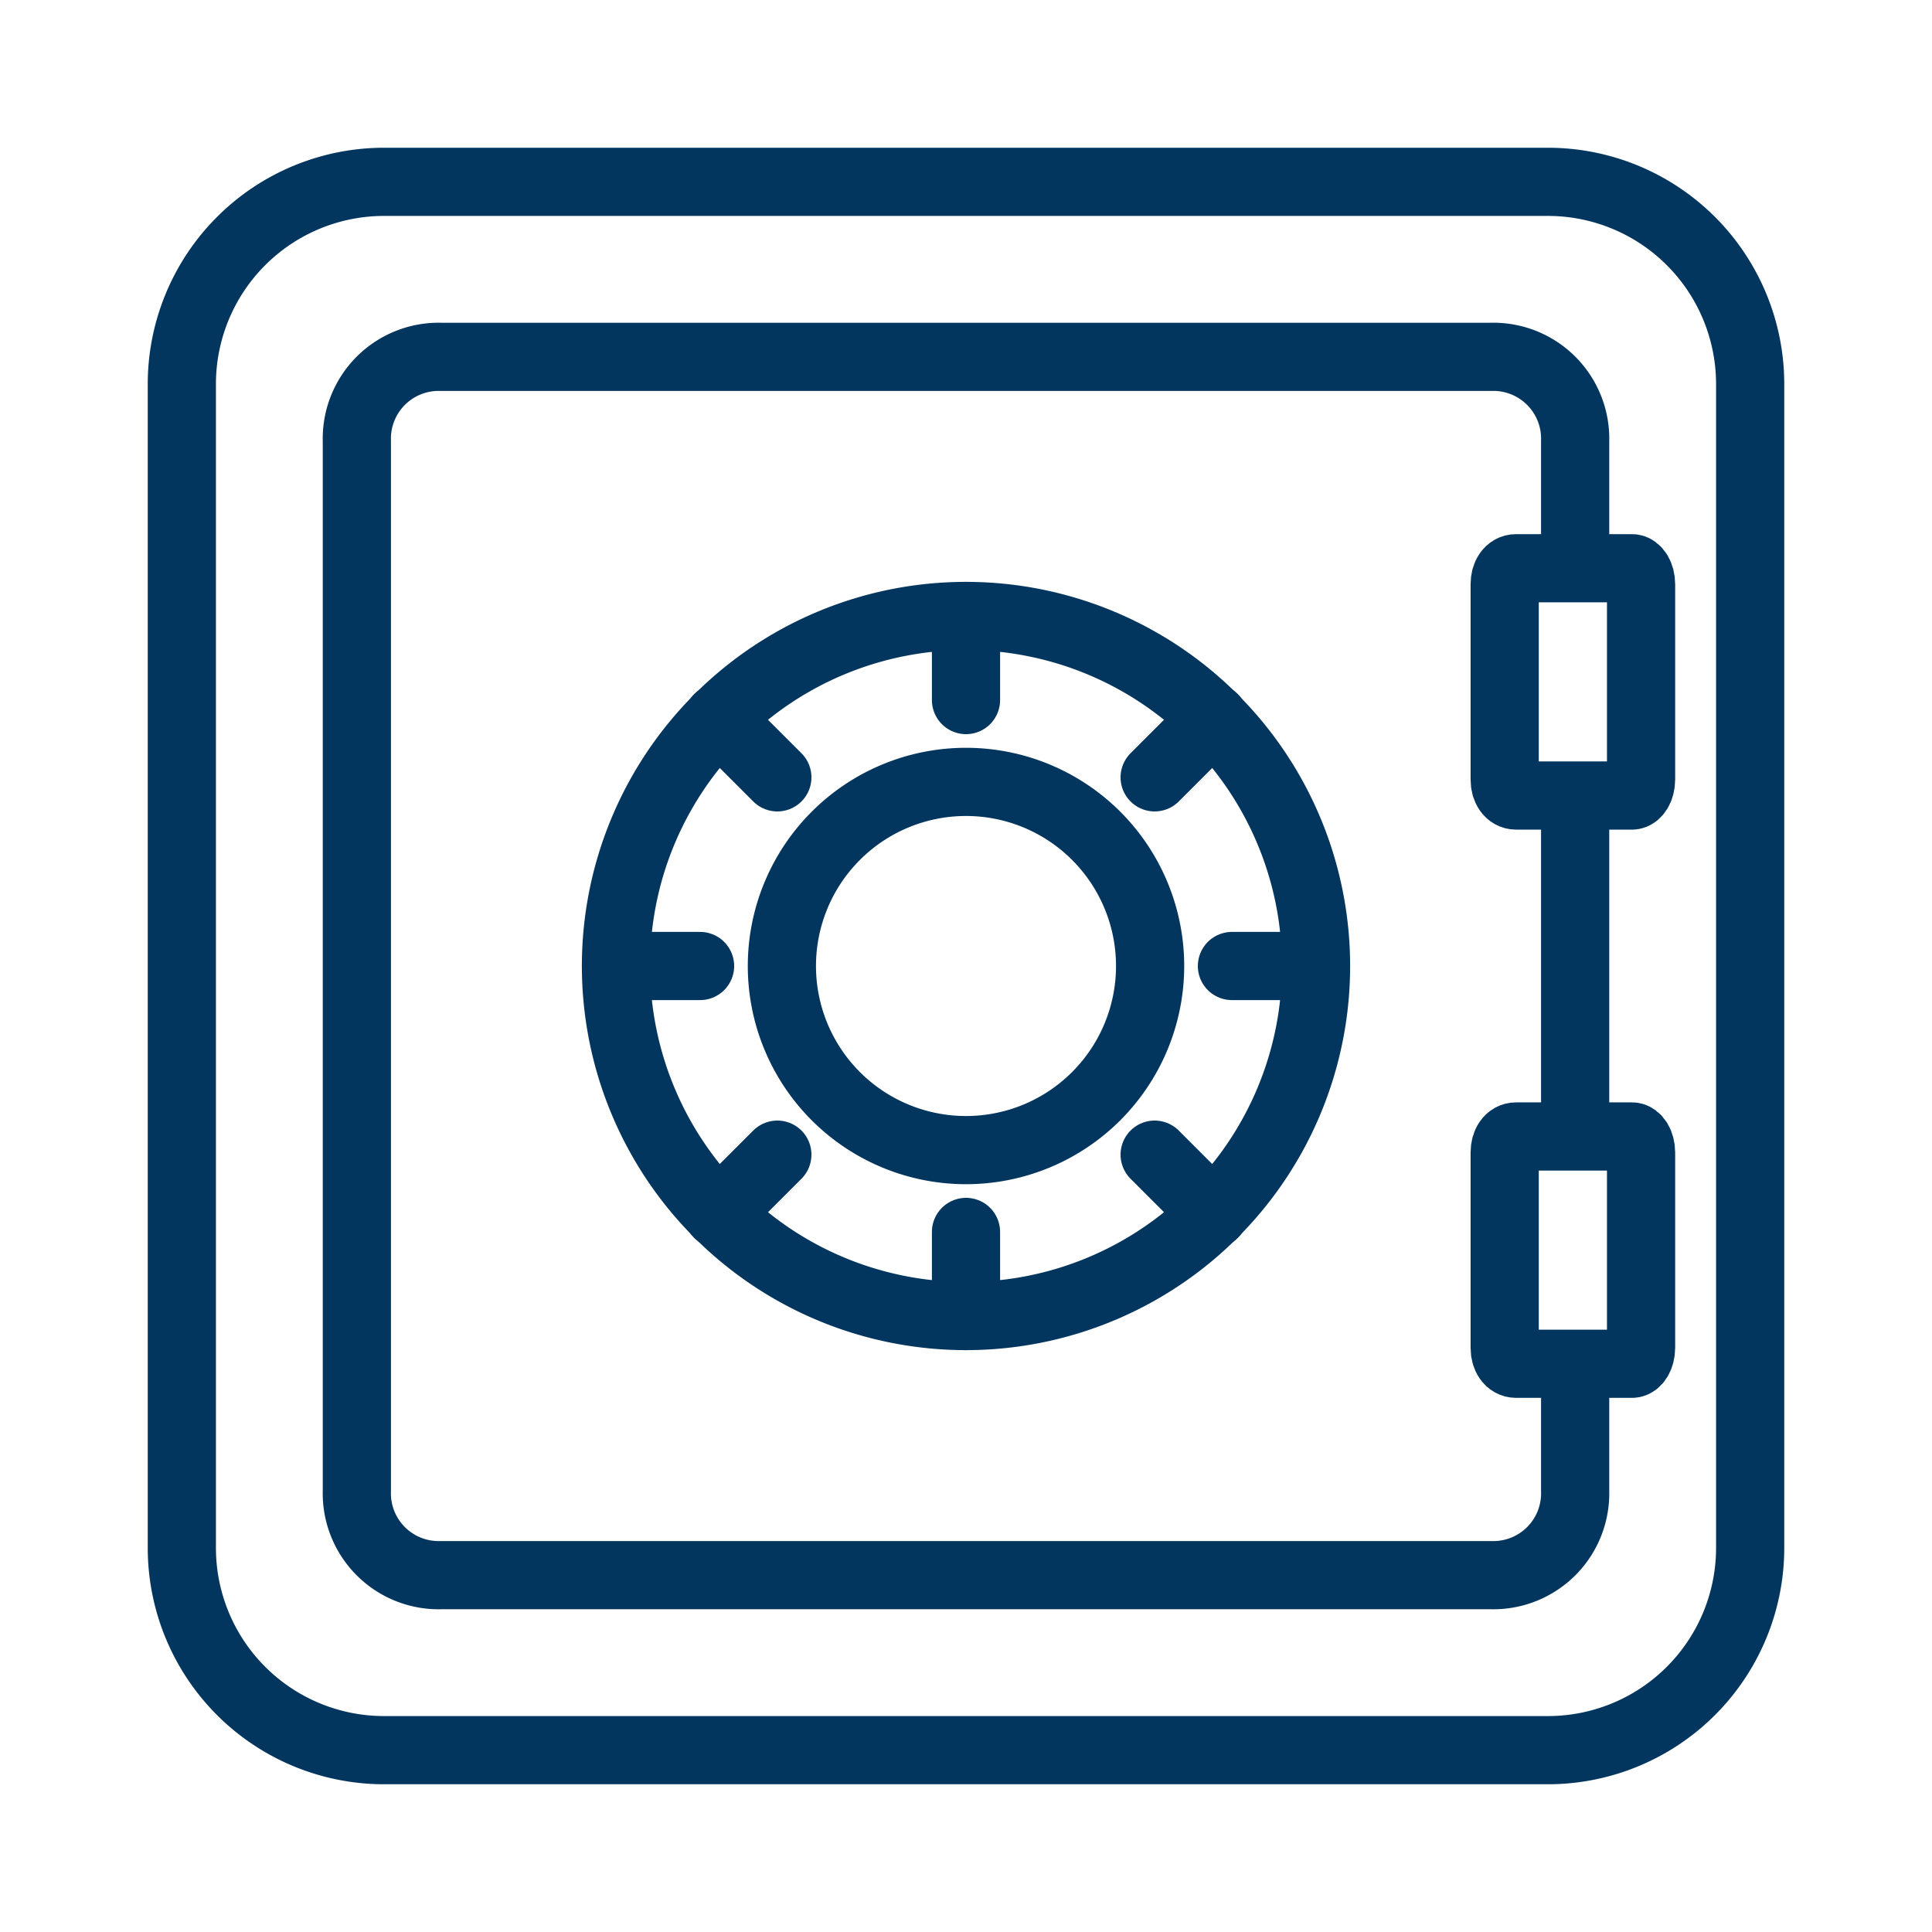 <?xml version="1.0" encoding="utf-8"?>
<svg id="Layer_3" data-name="Layer 3" xmlns="http://www.w3.org/2000/svg" viewBox="0 0 85 85">
  <title>fund_invest</title>
  <g>
    <path d="M71.8,25H66.7c-.3,0-.5.3-.5.7v8.6c0,.4.2.7.5.7h5.1c.2,0,.4-.3.4-.7V25.7c0-.4-.2-.7-.4-.7Z" fill="none" stroke="#03365f" stroke-linecap="round" stroke-linejoin="round" stroke-width="3"/>
    <path d="M71.8,50H66.7c-.3,0-.5.3-.5.7v8.6c0,.4.2.7.5.7h5.1c.2,0,.4-.3.4-.7V50.7c0-.4-.2-.7-.4-.7Z" fill="none" stroke="#03365f" stroke-linecap="round" stroke-linejoin="round" stroke-width="3"/>
    <path d="M69.3,23.9V19.4a3.6,3.6,0,0,0-3.7-3.7H19.4a3.6,3.6,0,0,0-3.7,3.7V65.6a3.6,3.6,0,0,0,3.7,3.7H65.6a3.6,3.6,0,0,0,3.7-3.7V60.4" fill="none" stroke="#03365f" stroke-linecap="round" stroke-linejoin="round" stroke-width="3"/>
    <polyline points="69.3 49.5 69.3 42.5 69.3 36.1" fill="none" stroke="#03365f" stroke-linecap="round" stroke-linejoin="round" stroke-width="3"/>
    <path d="M42.5,27.1A15.4,15.4,0,1,0,57.9,42.5,15.4,15.4,0,0,0,42.5,27.1Z" fill="none" stroke="#03365f" stroke-linecap="round" stroke-linejoin="round" stroke-width="3"/>
    <path d="M42.5,34.4a8.1,8.1,0,1,0,8.1,8.1,8.1,8.1,0,0,0-8.1-8.1Z" fill="none" stroke="#03365f" stroke-linecap="round" stroke-linejoin="round" stroke-width="3"/>
    <path d="M68.1,8H16.9A8.9,8.9,0,0,0,8,16.9V68.1A8.9,8.9,0,0,0,16.9,77H68.1A8.9,8.9,0,0,0,77,68.1V16.9A8.9,8.9,0,0,0,68.1,8Z" fill="none" stroke="#03365f" stroke-linecap="round" stroke-linejoin="round" stroke-width="3"/>
    <line x1="42.5" y1="27.1" x2="42.5" y2="30.8" fill="none" stroke="#03365f" stroke-linecap="round" stroke-linejoin="round" stroke-width="3"/>
    <line x1="31.6" y1="31.6" x2="34.2" y2="34.2" fill="none" stroke="#03365f" stroke-linecap="round" stroke-linejoin="round" stroke-width="3"/>
    <line x1="27.1" y1="42.5" x2="30.8" y2="42.5" fill="none" stroke="#03365f" stroke-linecap="round" stroke-linejoin="round" stroke-width="3"/>
    <line x1="31.6" y1="53.4" x2="34.2" y2="50.8" fill="none" stroke="#03365f" stroke-linecap="round" stroke-linejoin="round" stroke-width="3"/>
    <line x1="42.5" y1="57.9" x2="42.5" y2="54.2" fill="none" stroke="#03365f" stroke-linecap="round" stroke-linejoin="round" stroke-width="3"/>
    <line x1="53.4" y1="53.4" x2="50.8" y2="50.8" fill="none" stroke="#03365f" stroke-linecap="round" stroke-linejoin="round" stroke-width="3"/>
    <line x1="57.9" y1="42.5" x2="54.2" y2="42.5" fill="none" stroke="#03365f" stroke-linecap="round" stroke-linejoin="round" stroke-width="3"/>
    <line x1="53.4" y1="31.6" x2="50.8" y2="34.2" fill="none" stroke="#03365f" stroke-linecap="round" stroke-linejoin="round" stroke-width="3"/>
  </g>
</svg>
